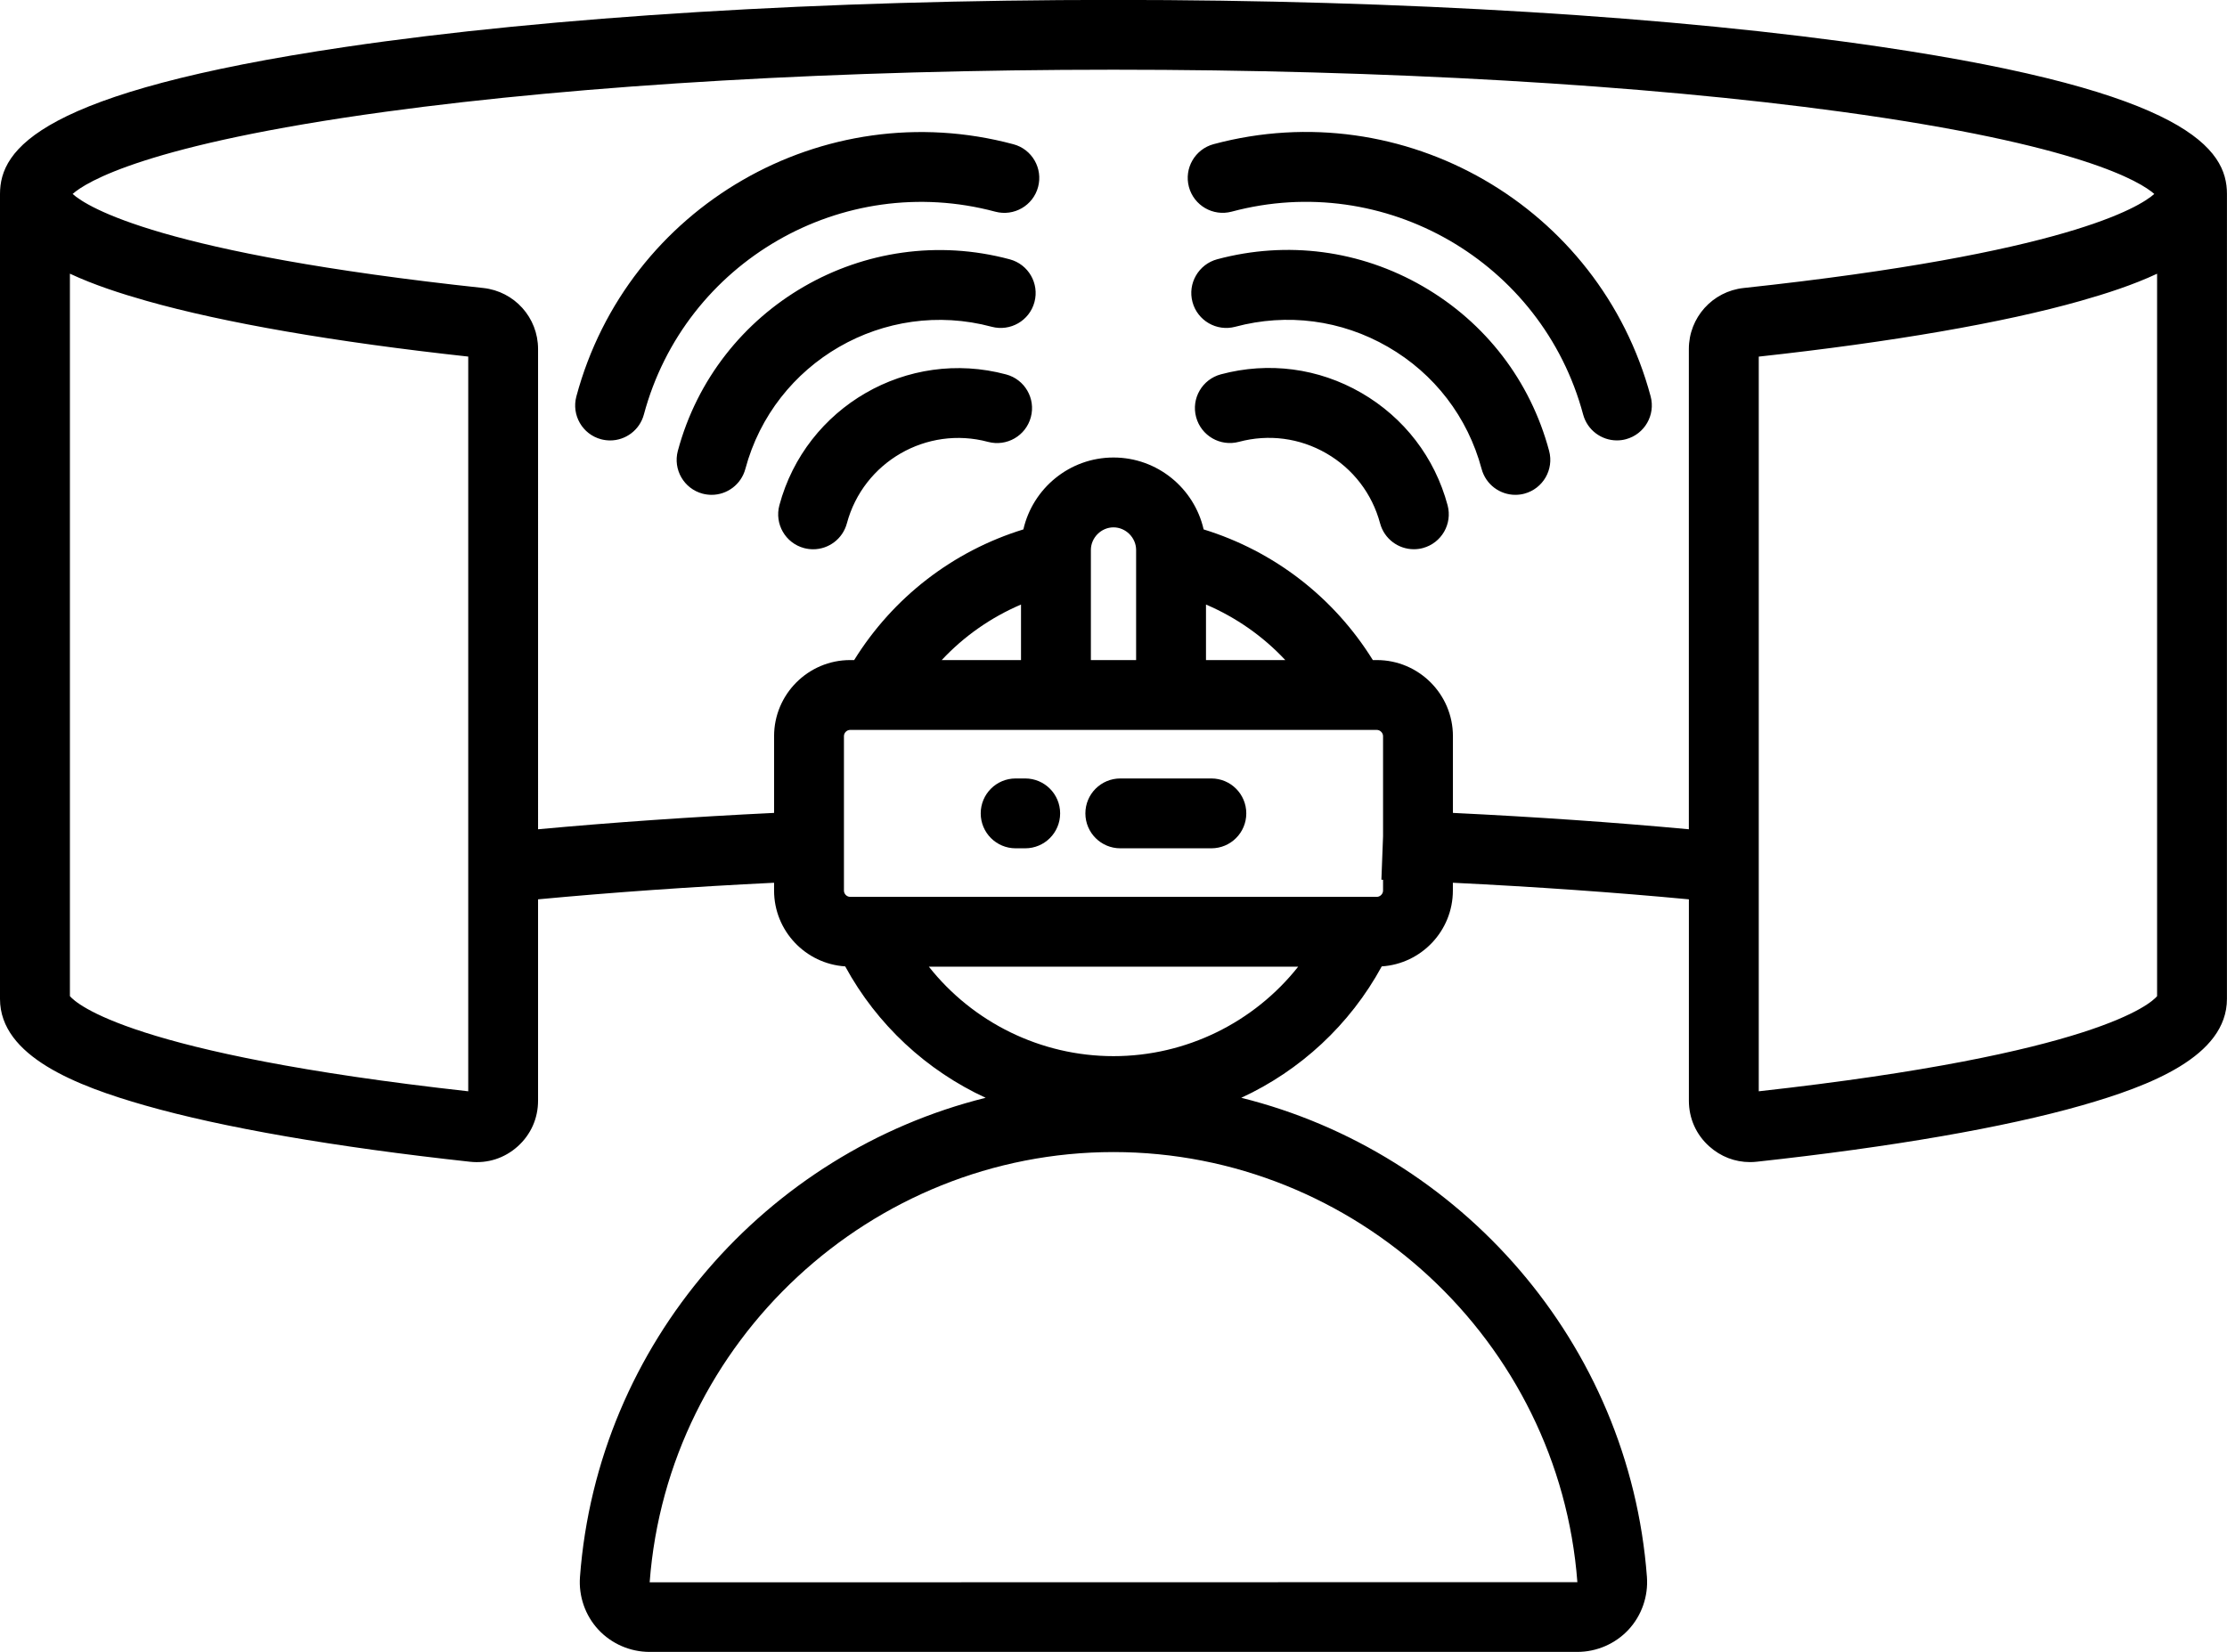 <?xml version="1.0" encoding="UTF-8"?>
<!DOCTYPE svg PUBLIC '-//W3C//DTD SVG 1.0//EN'
          'http://www.w3.org/TR/2001/REC-SVG-20010904/DTD/svg10.dtd'>
<svg height="378.4" preserveAspectRatio="xMidYMid meet" version="1.0" viewBox="1.0 66.8 510.0 378.4" width="510.0" xmlns="http://www.w3.org/2000/svg" xmlns:xlink="http://www.w3.org/1999/xlink" zoomAndPan="magnify"
><g id="change1_1"
  ><path d="M431.82,77.54C384.8,70.6,322.35,66.78,256,66.78c-66.35,0-128.8,3.82-175.82,10.76C10,87.9,1,100.98,1,111.23v184.39 c0,13.21,17.74,19.98,33.19,24.39c17.77,5.08,43.51,9.54,74.45,12.91c4.03,0.44,7.9-0.81,10.91-3.51c3.01-2.7,4.67-6.42,4.67-10.47 v-46.13c16.94-1.59,35.06-2.87,54.05-3.8v1.79c0,9.23,7.21,16.78,16.29,17.37c7.29,13.4,18.67,23.87,32.16,30.1 c-50.19,12.48-88.89,56.23-92.9,109.75c0,0,0,0,0,0c-0.33,4.43,1.2,8.84,4.21,12.08c3.01,3.24,7.29,5.1,11.73,5.1h212.46 c4.45,0,8.72-1.86,11.73-5.1c3.01-3.24,4.54-7.65,4.21-12.08c-4.02-53.52-42.71-97.27-92.9-109.75c13.49-6.23,24.88-16.7,32.17-30.1 c9.08-0.59,16.29-8.15,16.29-17.37v-1.79c18.99,0.93,37.09,2.2,54.05,3.8v46.13c0,4.05,1.66,7.77,4.67,10.46 c2.62,2.35,5.88,3.6,9.33,3.6c0.52,0,1.05-0.03,1.58-0.09c30.93-3.37,56.68-7.83,74.45-12.91c15.45-4.42,33.19-11.18,33.19-24.39 V111.23C511,100.98,502,87.9,431.82,77.54z M108.23,316.78c-77.27-8.6-89.74-20.05-91.22-21.8V129.49 c5.47,2.56,11.69,4.57,17.58,6.24c17.67,5.01,43.11,9.42,73.64,12.75v117.07V316.78z M277.18,205.28 c6.88,2.94,13.06,7.26,18.16,12.72h-18.16V205.28z M261.18,218h-10.36v-25.22c0-2.81,2.37-5.18,5.18-5.18 c2.81,0,5.18,2.37,5.18,5.18V218z M234.82,218h-18.16c5.1-5.46,11.28-9.78,18.16-12.72V218z M362.23,429.22l-212.45,0.04 c0,0,0-0.01,0-0.03c4.15-55.25,50.8-98.53,106.22-98.53C311.42,330.71,358.07,373.99,362.23,429.22z M256,308.73 c-16.68,0-32.2-7.75-42.28-20.49h84.57C288.2,300.98,272.68,308.73,256,308.73z M317.73,270.81c0,0.76-0.67,1.43-1.43,1.43H195.7 c-0.78,0-1.43-0.66-1.43-1.43v-35.38c0-0.78,0.66-1.43,1.43-1.43H316.3c0.76,0,1.43,0.67,1.43,1.43v22.93l-0.38,9.95 c0.13,0,0.25,0.01,0.38,0.02V270.81z M333.73,253.01v-17.58c0-9.61-7.82-17.43-17.43-17.43h-0.91 c-8.92-14.38-22.65-24.97-38.75-29.93c-2.15-9.42-10.58-16.47-20.64-16.47s-18.49,7.06-20.64,16.47 c-16.1,4.96-29.83,15.55-38.75,29.93h-0.91c-9.61,0-17.43,7.82-17.43,17.43v17.58c-18.95,0.92-37.07,2.18-54.05,3.75V146.75 c0-7.2-5.4-13.21-12.56-13.98c-73.7-7.92-90.58-18.48-94.03-21.54c3.06-2.71,16.75-11.32,71.66-18.83 c45.42-6.21,104.63-9.63,166.7-9.63s121.28,3.42,166.7,9.63c54.91,7.51,68.59,16.11,71.66,18.83c-3.45,3.06-20.33,13.62-94.03,21.54 c-7.16,0.77-12.56,6.78-12.56,13.98v110.01C370.78,255.18,352.68,253.93,333.73,253.01z M403.77,316.78v-51.22V148.49 c30.53-3.34,55.96-7.74,73.64-12.75c5.9-1.67,12.12-3.68,17.58-6.24v165.49C493.52,296.73,481.03,308.19,403.77,316.78z M243.78,253.12c0,4.42-3.58,8-8,8h-2.19c-4.42,0-8-3.58-8-8s3.58-8,8-8h2.19C240.2,245.12,243.78,248.7,243.78,253.12z M286.41,253.12c0,4.42-3.58,8-8,8h-20.85c-4.42,0-8-3.58-8-8s3.58-8,8-8h20.85C282.83,245.12,286.41,248.7,286.41,253.12z M373.35,167.41c-0.69,0.19-1.39,0.27-2.08,0.27c-3.53,0-6.76-2.36-7.72-5.93c-9.38-35-45.48-55.85-80.48-46.47 c-4.27,1.14-8.65-1.39-9.8-5.66c-1.14-4.27,1.39-8.65,5.66-9.8c43.52-11.67,88.42,14.26,100.08,57.78 C380.15,161.88,377.62,166.26,373.35,167.41z M332.51,182.54c1.14,4.27-1.39,8.65-5.66,9.8c-0.69,0.19-1.39,0.27-2.08,0.27 c-3.53,0-6.76-2.36-7.72-5.93c-1.83-6.81-6.19-12.5-12.3-16.03c-6.11-3.53-13.22-4.46-20.03-2.64c-4.27,1.14-8.65-1.39-9.8-5.66 s1.39-8.65,5.66-9.8c10.94-2.93,22.37-1.43,32.17,4.24S329.58,171.6,332.51,182.54z M355.76,170.08c1.14,4.27-1.39,8.65-5.66,9.8 c-0.69,0.19-1.39,0.27-2.08,0.27c-3.53,0-6.76-2.36-7.72-5.93c-3.18-11.88-10.8-21.82-21.46-27.97c-10.65-6.15-23.06-7.78-34.95-4.6 c-4.26,1.14-8.65-1.39-9.8-5.66s1.39-8.65,5.66-9.8c16.01-4.29,32.74-2.09,47.09,6.2C341.2,140.68,351.47,154.06,355.76,170.08z M237.07,162.36c-1.14,4.27-5.53,6.8-9.8,5.66c-14.06-3.77-28.57,4.61-32.33,18.67c-0.96,3.57-4.19,5.93-7.72,5.93 c-0.69,0-1.38-0.09-2.08-0.27c-4.27-1.14-6.8-5.53-5.66-9.8c6.05-22.58,29.35-36.03,51.93-29.98 C235.68,153.71,238.22,158.09,237.07,162.36z M237.9,135.99c-1.14,4.27-5.53,6.8-9.8,5.66c-24.53-6.58-49.84,8.04-56.41,32.57 c-0.96,3.57-4.19,5.93-7.72,5.93c-0.69,0-1.38-0.09-2.08-0.27c-4.27-1.14-6.8-5.53-5.66-9.8c8.86-33.05,42.96-52.74,76-43.88 C236.51,127.34,239.04,131.73,237.9,135.99z M238.73,109.63c-1.14,4.27-5.53,6.8-9.8,5.66c-35-9.38-71.1,11.47-80.48,46.47 c-0.96,3.57-4.19,5.93-7.72,5.93c-0.69,0-1.38-0.09-2.08-0.27c-4.27-1.14-6.8-5.53-5.66-9.8c11.66-43.52,56.57-69.44,100.08-57.78 C237.34,100.97,239.87,105.36,238.73,109.63z"
  /></g
></svg
>

